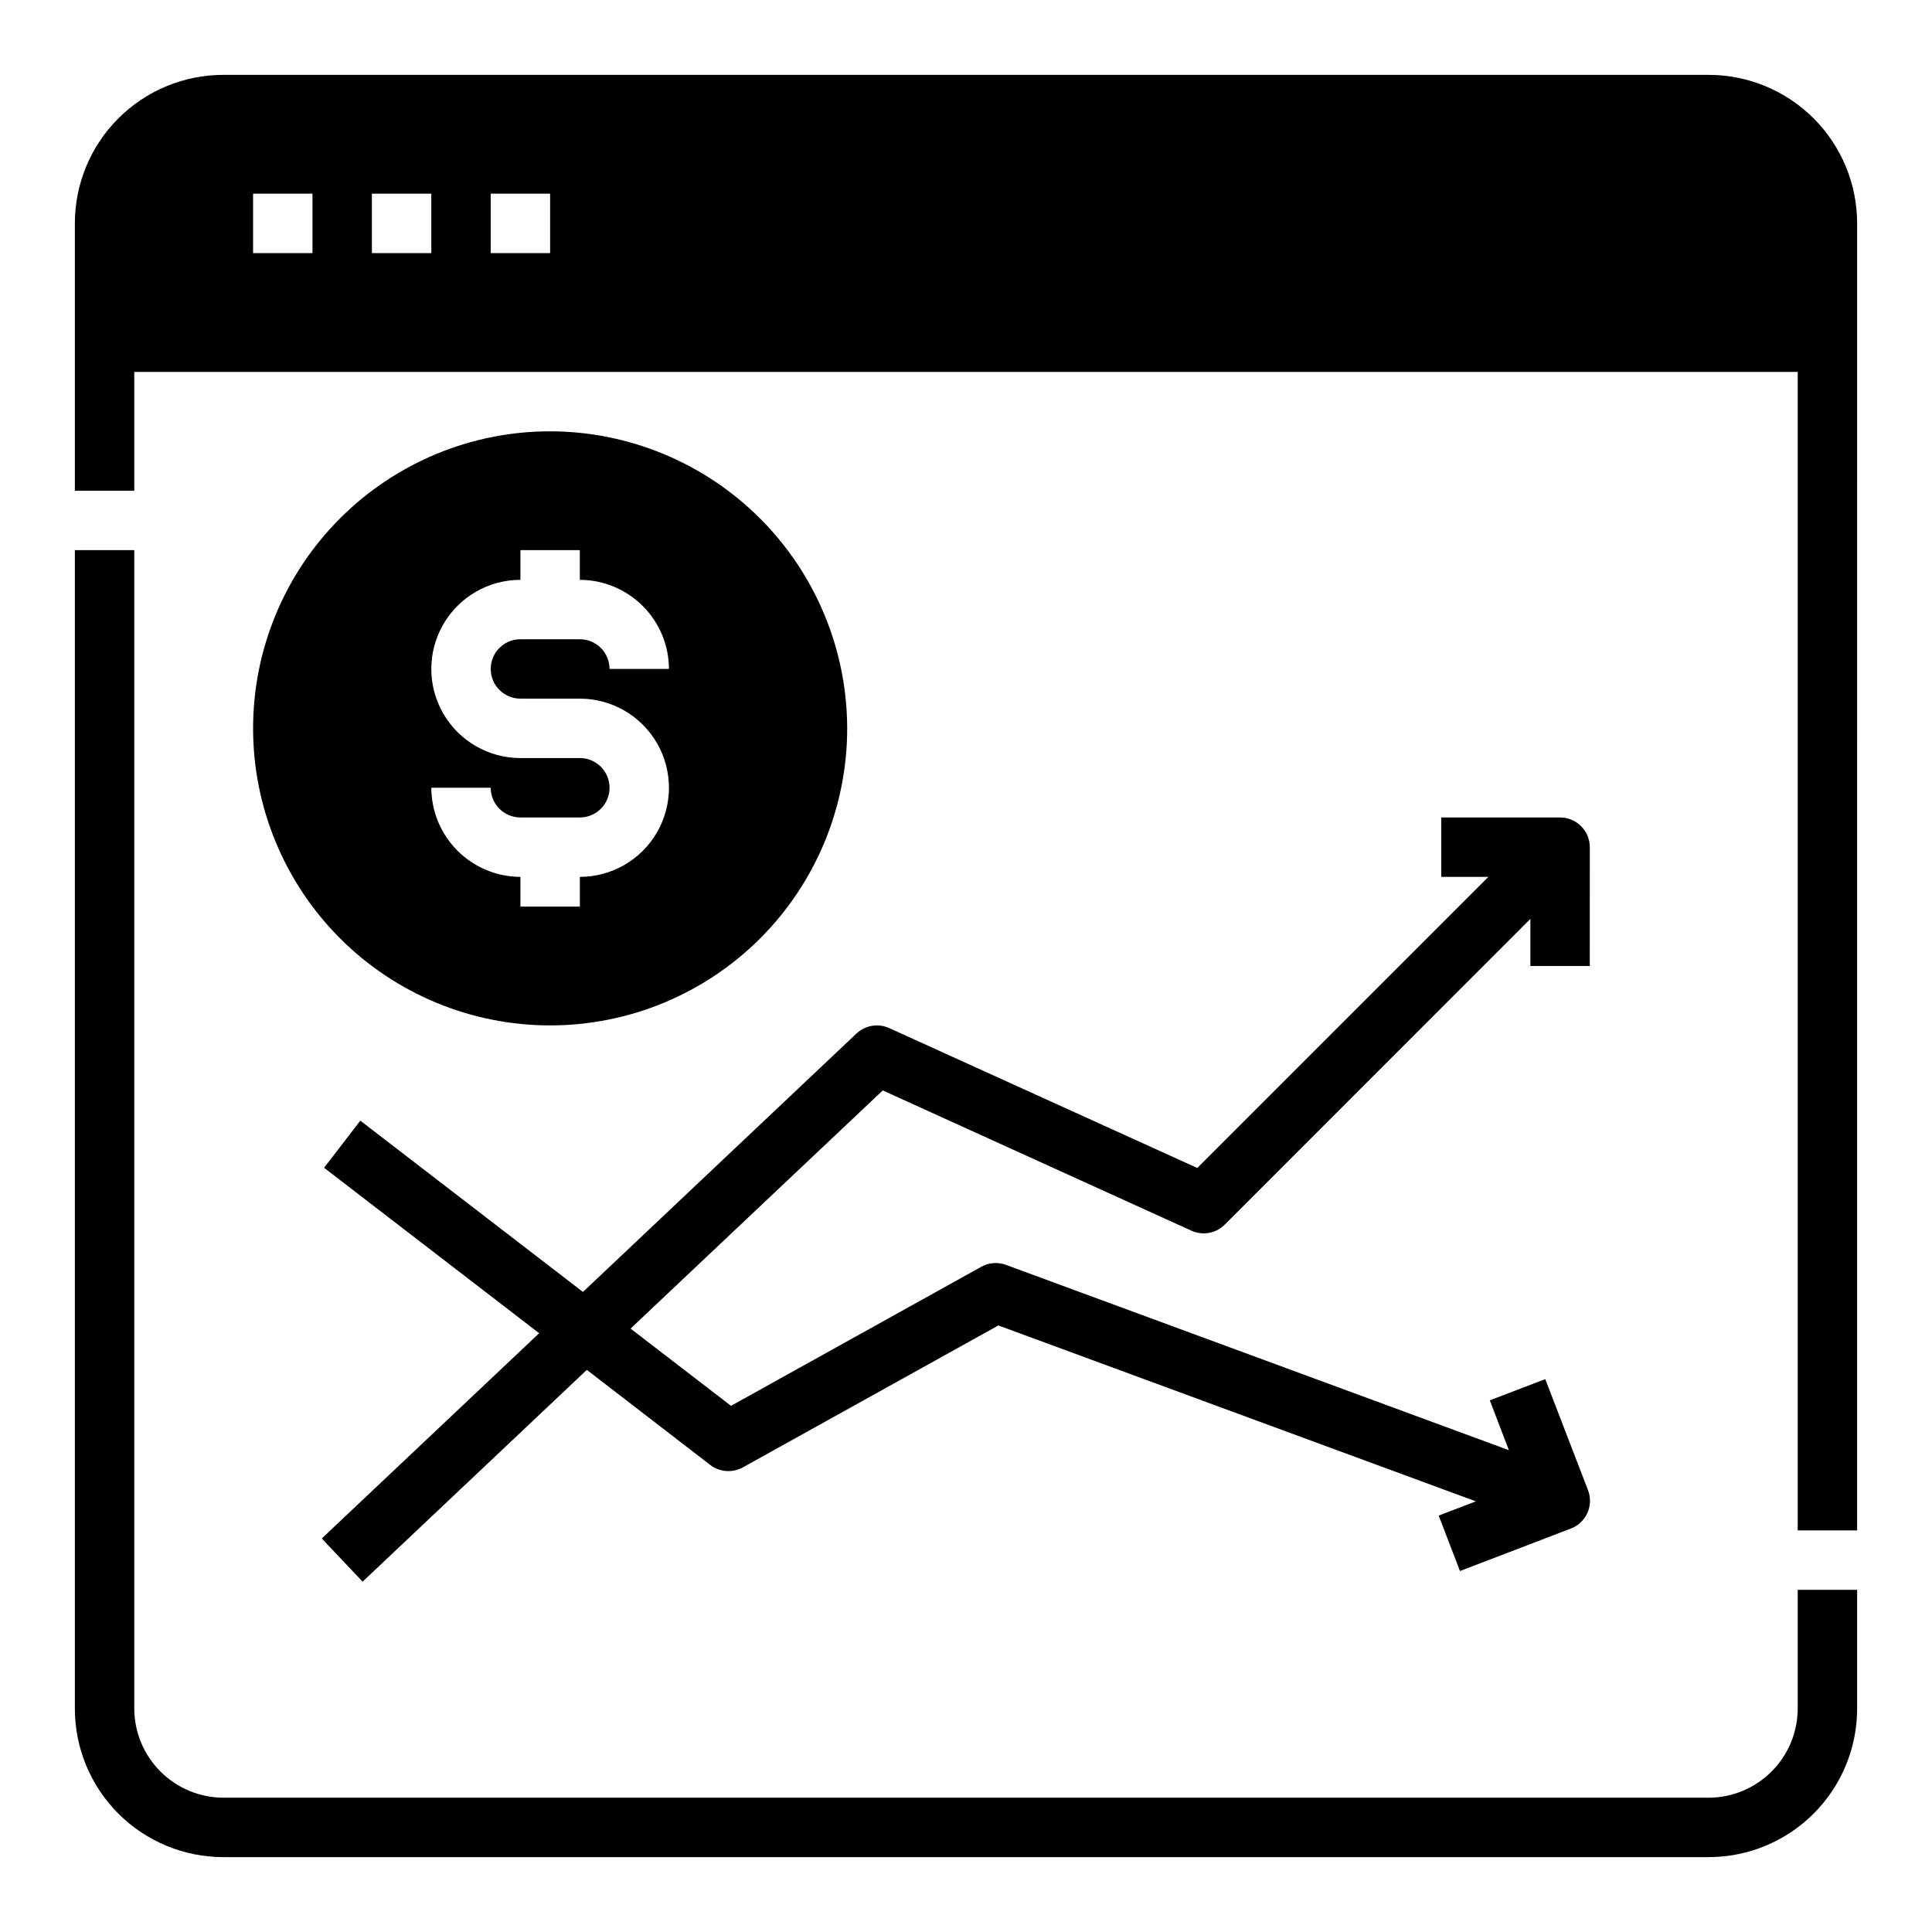 <?xml version="1.0" encoding="UTF-8"?>
<!-- Uploaded to: ICON Repo, www.svgrepo.com, Generator: ICON Repo Mixer Tools -->
<svg fill="#000000" width="800px" height="800px" version="1.1" viewBox="144 144 512 512" xmlns="http://www.w3.org/2000/svg">
 <g>
  <path d="m379.64 416.45c-2.91-1.32-6.332-0.75-8.66 1.441l-72.492 68.488-59-45.391-9.605 12.484 57 43.848-57.609 54.395 10.816 11.445 59.426-56.129 32.699 25.191 0.004 0.004c2.504 1.914 5.906 2.164 8.66 0.637l67.699-37.605 126.54 46.617-9.848 3.769 5.637 14.695 29.402-11.266v0.004c4.059-1.555 6.086-6.106 4.535-10.16l-11.336-29.441-14.695 5.629 5.062 13.211-133.28-49.109c-2.152-0.801-4.547-0.617-6.551 0.504l-66.32 36.848-26.617-20.469 66.832-63.117 81.777 37.164c2.984 1.367 6.5 0.738 8.824-1.574l81.027-81.051v12.488h15.742l0.004-31.488c0-2.09-0.832-4.09-2.309-5.566-1.477-1.477-3.477-2.309-5.566-2.309h-31.488v15.742h12.484l-77.145 77.145z"/>
  <path d="m289.79 258.3c-20.875 0-40.898 8.297-55.664 23.059-14.762 14.762-23.055 34.785-23.055 55.664 0 20.875 8.293 40.898 23.055 55.664 14.766 14.762 34.789 23.055 55.664 23.055 20.879 0 40.902-8.293 55.664-23.055 14.762-14.766 23.059-34.789 23.059-55.664-0.035-20.867-8.34-40.871-23.094-55.629-14.758-14.754-34.762-23.059-55.629-23.094zm-7.871 70.848h15.746c8.434 0 16.23 4.504 20.449 11.809 4.219 7.309 4.219 16.309 0 23.617-4.219 7.309-12.016 11.809-20.449 11.809v7.871h-15.746v-7.871c-6.258-0.02-12.254-2.512-16.68-6.938-4.422-4.426-6.918-10.422-6.938-16.68h15.746c0 2.09 0.828 4.09 2.305 5.566 1.477 1.477 3.481 2.305 5.566 2.305h15.746c4.348 0 7.871-3.523 7.871-7.871s-3.523-7.871-7.871-7.871h-15.746c-8.438 0-16.234-4.5-20.453-11.809-4.219-7.305-4.219-16.309 0-23.617 4.219-7.305 12.016-11.805 20.453-11.805v-7.875h15.742v7.871l0.004 0.004c6.254 0.016 12.25 2.512 16.676 6.938 4.426 4.422 6.918 10.418 6.938 16.676h-15.742c0-2.086-0.832-4.09-2.305-5.566-1.477-1.477-3.481-2.305-5.566-2.305h-15.746c-4.348 0-7.871 3.523-7.871 7.871s3.523 7.871 7.871 7.871z"/>
  <path d="m636.16 565.31v31.488c0 10.438-4.148 20.449-11.527 27.832-7.383 7.379-17.395 11.527-27.832 11.527h-393.6c-10.441 0-20.453-4.148-27.832-11.527-7.383-7.383-11.531-17.395-11.531-27.832v-307.01h15.746v307.01c0.02 6.258 2.512 12.25 6.938 16.676 4.426 4.426 10.422 6.922 16.68 6.938h393.6c6.258-0.016 12.25-2.512 16.676-6.938 4.426-4.426 6.922-10.418 6.938-16.676v-31.488z"/>
  <path d="m596.8 163.84h-393.6c-10.441 0-20.453 4.148-27.832 11.531-7.383 7.379-11.531 17.391-11.531 27.832v70.848h15.746v-31.488h440.83v307.01h15.742l0.004-346.37c0-10.441-4.148-20.453-11.527-27.832-7.383-7.383-17.395-11.531-27.832-11.531zm-369.99 47.234h-15.742v-15.746h15.742zm31.488 0h-15.742v-15.746h15.742zm31.488 0h-15.742v-15.746h15.742z"/>
 </g>
</svg>